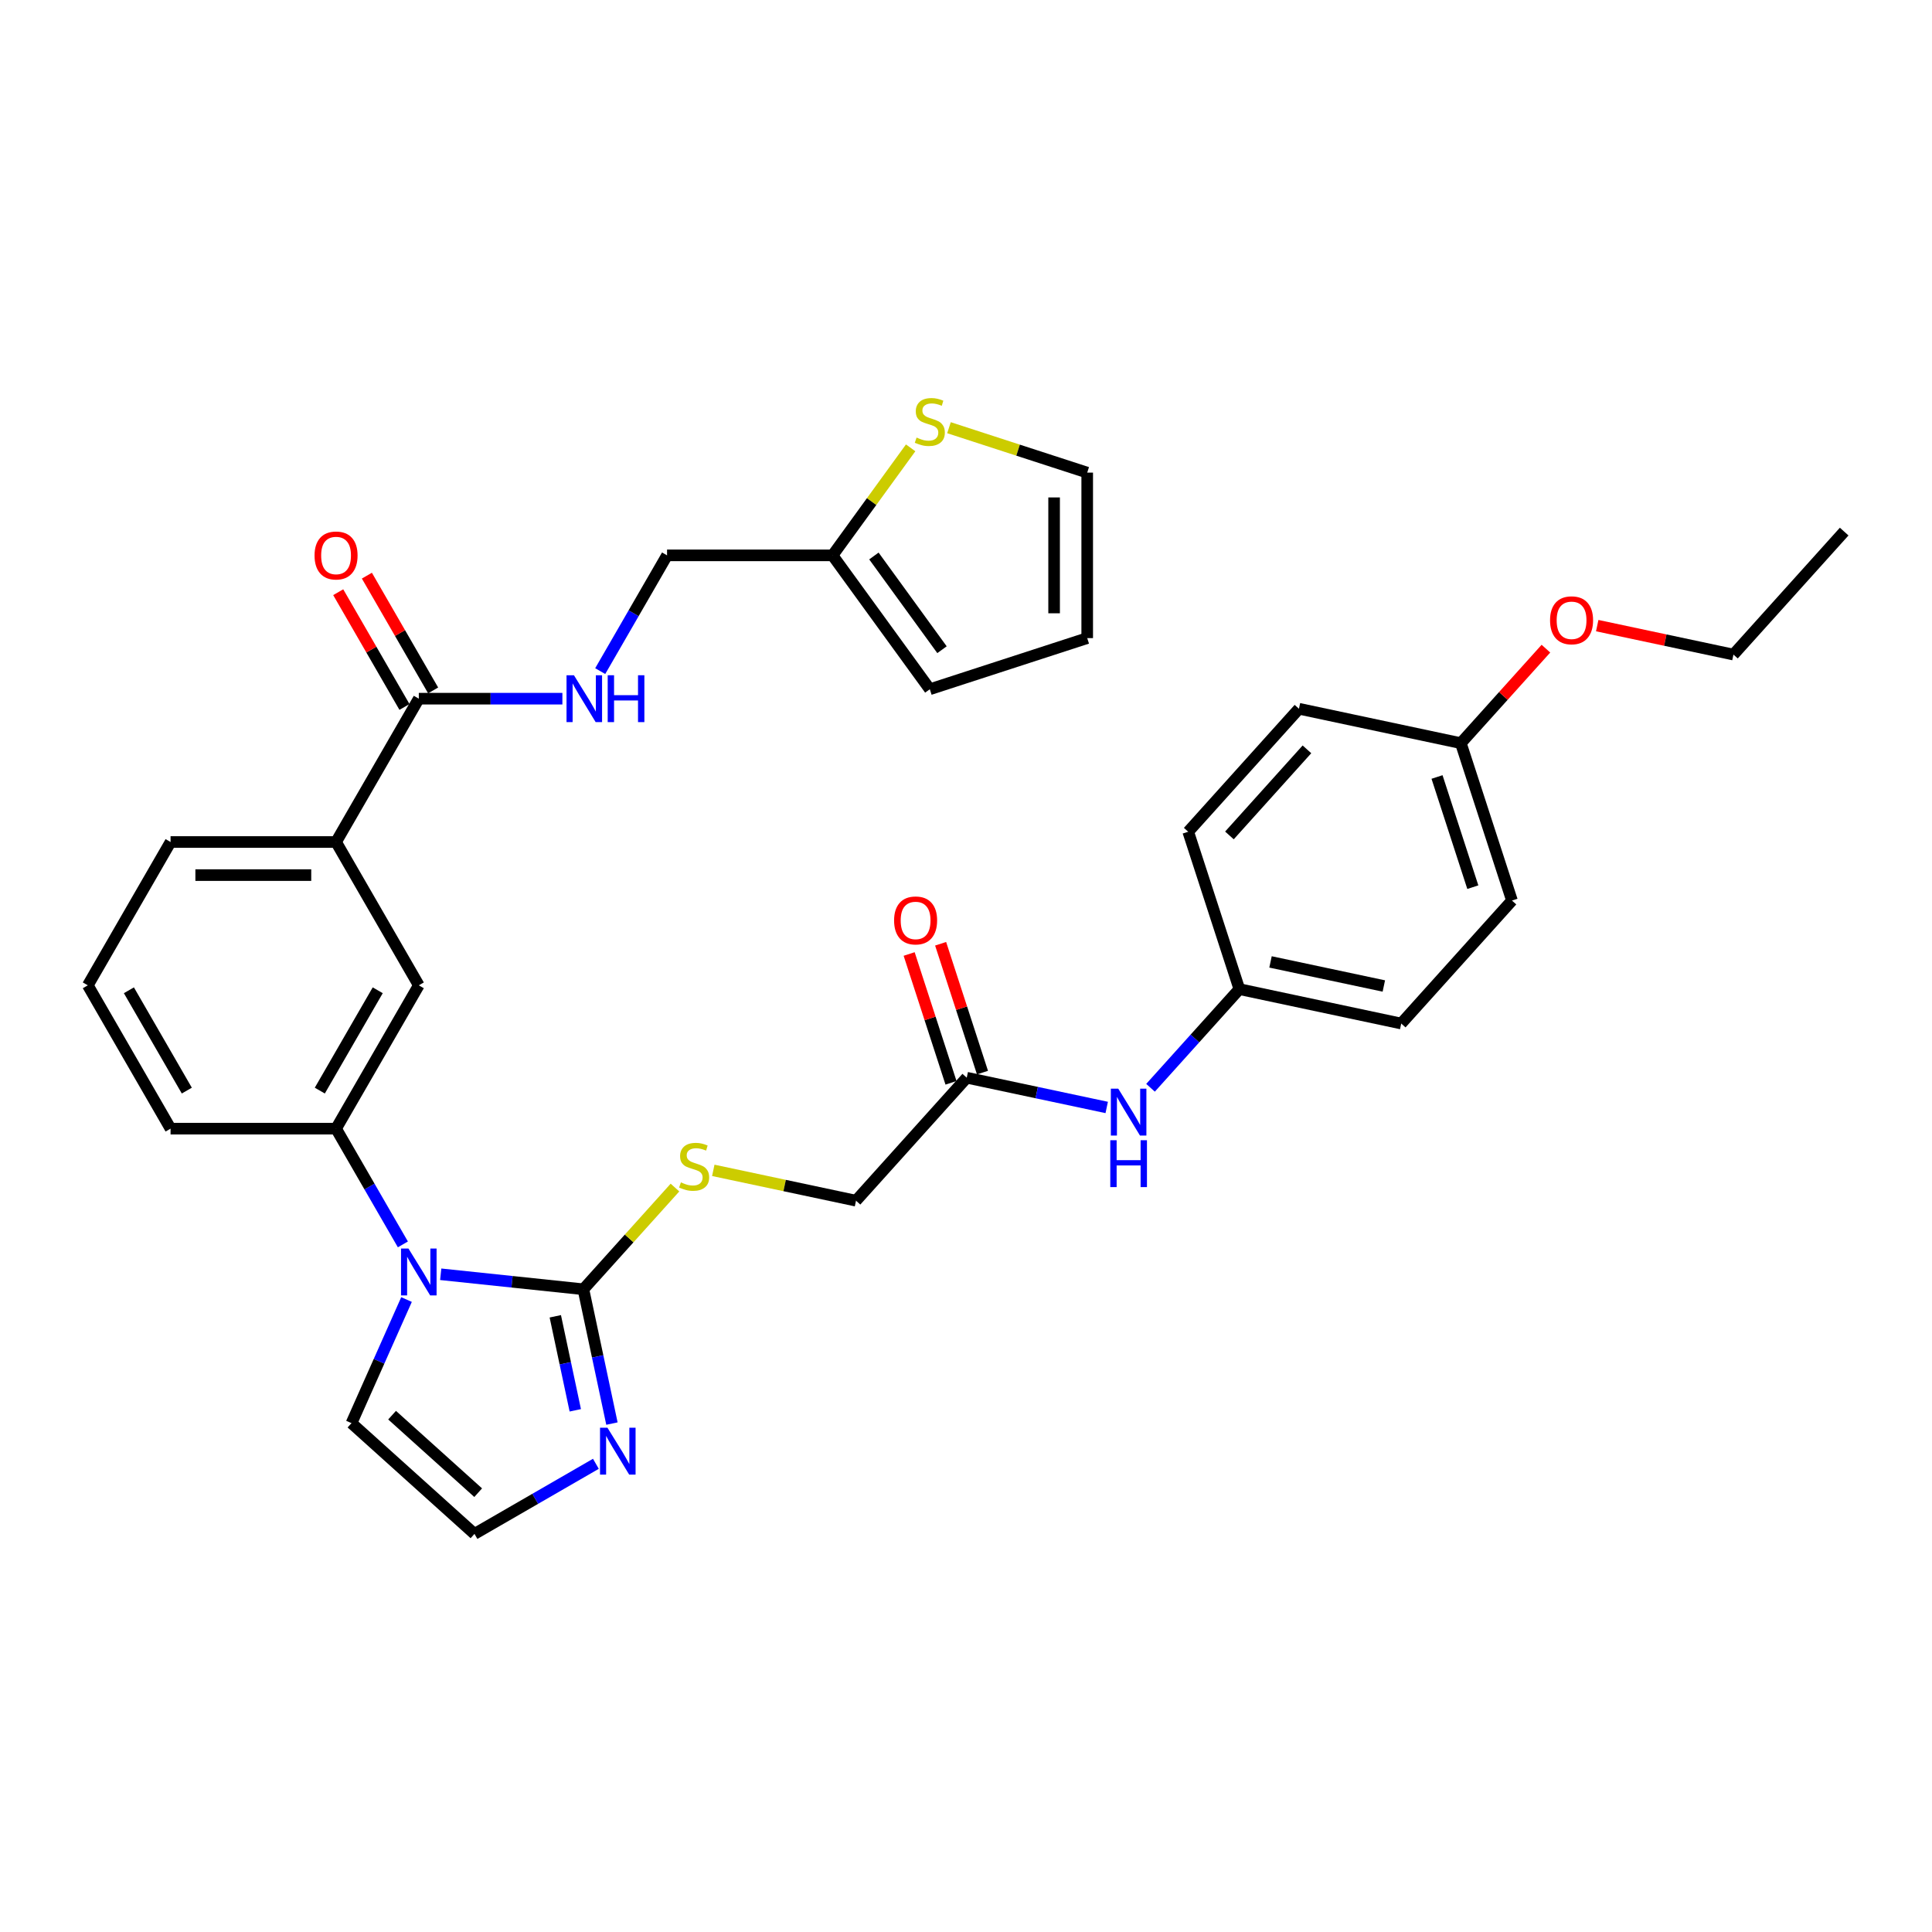 <?xml version='1.0' encoding='iso-8859-1'?>
<svg version='1.1' baseProfile='full'
              xmlns='http://www.w3.org/2000/svg'
                      xmlns:rdkit='http://www.rdkit.org/xml'
                      xmlns:xlink='http://www.w3.org/1999/xlink'
                  xml:space='preserve'
width='1000px' height='1000px' viewBox='0 0 1000 1000'>
<!-- END OF HEADER -->
<rect style='opacity:1.0;fill:#FFFFFF;stroke:none' width='1000' height='1000' x='0' y='0'> </rect>
<path class='bond-0' d='M 228.114,659.562 L 265.039,663.443' style='fill:none;fill-rule:evenodd;stroke:#0000FF;stroke-width:6px;stroke-linecap:butt;stroke-linejoin:miter;stroke-opacity:1' />
<path class='bond-0' d='M 265.039,663.443 L 301.963,667.323' style='fill:none;fill-rule:evenodd;stroke:#000000;stroke-width:6px;stroke-linecap:butt;stroke-linejoin:miter;stroke-opacity:1' />
<path class='bond-2' d='M 208.534,644.099 L 191.239,614.143' style='fill:none;fill-rule:evenodd;stroke:#0000FF;stroke-width:6px;stroke-linecap:butt;stroke-linejoin:miter;stroke-opacity:1' />
<path class='bond-2' d='M 191.239,614.143 L 173.943,584.187' style='fill:none;fill-rule:evenodd;stroke:#000000;stroke-width:6px;stroke-linecap:butt;stroke-linejoin:miter;stroke-opacity:1' />
<path class='bond-11' d='M 210.419,672.64 L 196.176,704.632' style='fill:none;fill-rule:evenodd;stroke:#0000FF;stroke-width:6px;stroke-linecap:butt;stroke-linejoin:miter;stroke-opacity:1' />
<path class='bond-11' d='M 196.176,704.632 L 181.932,736.623' style='fill:none;fill-rule:evenodd;stroke:#000000;stroke-width:6px;stroke-linecap:butt;stroke-linejoin:miter;stroke-opacity:1' />
<path class='bond-1' d='M 301.963,667.323 L 309.351,702.082' style='fill:none;fill-rule:evenodd;stroke:#000000;stroke-width:6px;stroke-linecap:butt;stroke-linejoin:miter;stroke-opacity:1' />
<path class='bond-1' d='M 309.351,702.082 L 316.739,736.84' style='fill:none;fill-rule:evenodd;stroke:#0000FF;stroke-width:6px;stroke-linecap:butt;stroke-linejoin:miter;stroke-opacity:1' />
<path class='bond-1' d='M 287.422,681.313 L 292.594,705.644' style='fill:none;fill-rule:evenodd;stroke:#000000;stroke-width:6px;stroke-linecap:butt;stroke-linejoin:miter;stroke-opacity:1' />
<path class='bond-1' d='M 292.594,705.644 L 297.765,729.974' style='fill:none;fill-rule:evenodd;stroke:#0000FF;stroke-width:6px;stroke-linecap:butt;stroke-linejoin:miter;stroke-opacity:1' />
<path class='bond-4' d='M 301.963,667.323 L 325.662,641.003' style='fill:none;fill-rule:evenodd;stroke:#000000;stroke-width:6px;stroke-linecap:butt;stroke-linejoin:miter;stroke-opacity:1' />
<path class='bond-4' d='M 325.662,641.003 L 349.361,614.683' style='fill:none;fill-rule:evenodd;stroke:#CCCC00;stroke-width:6px;stroke-linecap:butt;stroke-linejoin:miter;stroke-opacity:1' />
<path class='bond-33' d='M 308.431,757.659 L 277.01,775.8' style='fill:none;fill-rule:evenodd;stroke:#0000FF;stroke-width:6px;stroke-linecap:butt;stroke-linejoin:miter;stroke-opacity:1' />
<path class='bond-33' d='M 277.01,775.8 L 245.589,793.94' style='fill:none;fill-rule:evenodd;stroke:#000000;stroke-width:6px;stroke-linecap:butt;stroke-linejoin:miter;stroke-opacity:1' />
<path class='bond-5' d='M 173.943,584.187 L 216.773,510.004' style='fill:none;fill-rule:evenodd;stroke:#000000;stroke-width:6px;stroke-linecap:butt;stroke-linejoin:miter;stroke-opacity:1' />
<path class='bond-5' d='M 165.531,564.493 L 195.512,512.565' style='fill:none;fill-rule:evenodd;stroke:#000000;stroke-width:6px;stroke-linecap:butt;stroke-linejoin:miter;stroke-opacity:1' />
<path class='bond-27' d='M 173.943,584.187 L 88.284,584.187' style='fill:none;fill-rule:evenodd;stroke:#000000;stroke-width:6px;stroke-linecap:butt;stroke-linejoin:miter;stroke-opacity:1' />
<path class='bond-3' d='M 216.773,361.637 L 173.943,435.82' style='fill:none;fill-rule:evenodd;stroke:#000000;stroke-width:6px;stroke-linecap:butt;stroke-linejoin:miter;stroke-opacity:1' />
<path class='bond-7' d='M 216.773,361.637 L 253.932,361.637' style='fill:none;fill-rule:evenodd;stroke:#000000;stroke-width:6px;stroke-linecap:butt;stroke-linejoin:miter;stroke-opacity:1' />
<path class='bond-7' d='M 253.932,361.637 L 291.091,361.637' style='fill:none;fill-rule:evenodd;stroke:#0000FF;stroke-width:6px;stroke-linecap:butt;stroke-linejoin:miter;stroke-opacity:1' />
<path class='bond-15' d='M 224.191,357.354 L 207.044,327.655' style='fill:none;fill-rule:evenodd;stroke:#000000;stroke-width:6px;stroke-linecap:butt;stroke-linejoin:miter;stroke-opacity:1' />
<path class='bond-15' d='M 207.044,327.655 L 189.898,297.956' style='fill:none;fill-rule:evenodd;stroke:#FF0000;stroke-width:6px;stroke-linecap:butt;stroke-linejoin:miter;stroke-opacity:1' />
<path class='bond-15' d='M 209.355,365.92 L 192.208,336.221' style='fill:none;fill-rule:evenodd;stroke:#000000;stroke-width:6px;stroke-linecap:butt;stroke-linejoin:miter;stroke-opacity:1' />
<path class='bond-15' d='M 192.208,336.221 L 175.061,306.522' style='fill:none;fill-rule:evenodd;stroke:#FF0000;stroke-width:6px;stroke-linecap:butt;stroke-linejoin:miter;stroke-opacity:1' />
<path class='bond-19' d='M 369.199,605.775 L 406.134,613.625' style='fill:none;fill-rule:evenodd;stroke:#CCCC00;stroke-width:6px;stroke-linecap:butt;stroke-linejoin:miter;stroke-opacity:1' />
<path class='bond-19' d='M 406.134,613.625 L 443.068,621.476' style='fill:none;fill-rule:evenodd;stroke:#000000;stroke-width:6px;stroke-linecap:butt;stroke-linejoin:miter;stroke-opacity:1' />
<path class='bond-6' d='M 216.773,510.004 L 173.943,435.82' style='fill:none;fill-rule:evenodd;stroke:#000000;stroke-width:6px;stroke-linecap:butt;stroke-linejoin:miter;stroke-opacity:1' />
<path class='bond-34' d='M 173.943,435.82 L 88.284,435.82' style='fill:none;fill-rule:evenodd;stroke:#000000;stroke-width:6px;stroke-linecap:butt;stroke-linejoin:miter;stroke-opacity:1' />
<path class='bond-34' d='M 161.094,452.952 L 101.133,452.952' style='fill:none;fill-rule:evenodd;stroke:#000000;stroke-width:6px;stroke-linecap:butt;stroke-linejoin:miter;stroke-opacity:1' />
<path class='bond-20' d='M 310.671,347.367 L 327.967,317.41' style='fill:none;fill-rule:evenodd;stroke:#0000FF;stroke-width:6px;stroke-linecap:butt;stroke-linejoin:miter;stroke-opacity:1' />
<path class='bond-20' d='M 327.967,317.41 L 345.262,287.454' style='fill:none;fill-rule:evenodd;stroke:#000000;stroke-width:6px;stroke-linecap:butt;stroke-linejoin:miter;stroke-opacity:1' />
<path class='bond-8' d='M 245.589,793.94 L 181.932,736.623' style='fill:none;fill-rule:evenodd;stroke:#000000;stroke-width:6px;stroke-linecap:butt;stroke-linejoin:miter;stroke-opacity:1' />
<path class='bond-8' d='M 247.504,772.611 L 202.944,732.489' style='fill:none;fill-rule:evenodd;stroke:#000000;stroke-width:6px;stroke-linecap:butt;stroke-linejoin:miter;stroke-opacity:1' />
<path class='bond-9' d='M 471.351,231.807 L 451.136,259.631' style='fill:none;fill-rule:evenodd;stroke:#CCCC00;stroke-width:6px;stroke-linecap:butt;stroke-linejoin:miter;stroke-opacity:1' />
<path class='bond-9' d='M 451.136,259.631 L 430.921,287.454' style='fill:none;fill-rule:evenodd;stroke:#000000;stroke-width:6px;stroke-linecap:butt;stroke-linejoin:miter;stroke-opacity:1' />
<path class='bond-14' d='M 491.19,221.378 L 526.963,233.001' style='fill:none;fill-rule:evenodd;stroke:#CCCC00;stroke-width:6px;stroke-linecap:butt;stroke-linejoin:miter;stroke-opacity:1' />
<path class='bond-14' d='M 526.963,233.001 L 562.737,244.625' style='fill:none;fill-rule:evenodd;stroke:#000000;stroke-width:6px;stroke-linecap:butt;stroke-linejoin:miter;stroke-opacity:1' />
<path class='bond-10' d='M 430.921,287.454 L 345.262,287.454' style='fill:none;fill-rule:evenodd;stroke:#000000;stroke-width:6px;stroke-linecap:butt;stroke-linejoin:miter;stroke-opacity:1' />
<path class='bond-16' d='M 430.921,287.454 L 481.27,356.754' style='fill:none;fill-rule:evenodd;stroke:#000000;stroke-width:6px;stroke-linecap:butt;stroke-linejoin:miter;stroke-opacity:1' />
<path class='bond-16' d='M 452.333,287.779 L 487.578,336.289' style='fill:none;fill-rule:evenodd;stroke:#000000;stroke-width:6px;stroke-linecap:butt;stroke-linejoin:miter;stroke-opacity:1' />
<path class='bond-12' d='M 500.385,557.819 L 443.068,621.476' style='fill:none;fill-rule:evenodd;stroke:#000000;stroke-width:6px;stroke-linecap:butt;stroke-linejoin:miter;stroke-opacity:1' />
<path class='bond-13' d='M 500.385,557.819 L 536.608,565.518' style='fill:none;fill-rule:evenodd;stroke:#000000;stroke-width:6px;stroke-linecap:butt;stroke-linejoin:miter;stroke-opacity:1' />
<path class='bond-13' d='M 536.608,565.518 L 572.831,573.218' style='fill:none;fill-rule:evenodd;stroke:#0000FF;stroke-width:6px;stroke-linecap:butt;stroke-linejoin:miter;stroke-opacity:1' />
<path class='bond-18' d='M 508.531,555.172 L 497.698,521.831' style='fill:none;fill-rule:evenodd;stroke:#000000;stroke-width:6px;stroke-linecap:butt;stroke-linejoin:miter;stroke-opacity:1' />
<path class='bond-18' d='M 497.698,521.831 L 486.865,488.49' style='fill:none;fill-rule:evenodd;stroke:#FF0000;stroke-width:6px;stroke-linecap:butt;stroke-linejoin:miter;stroke-opacity:1' />
<path class='bond-18' d='M 492.238,560.466 L 481.405,527.125' style='fill:none;fill-rule:evenodd;stroke:#000000;stroke-width:6px;stroke-linecap:butt;stroke-linejoin:miter;stroke-opacity:1' />
<path class='bond-18' d='M 481.405,527.125 L 470.572,493.784' style='fill:none;fill-rule:evenodd;stroke:#FF0000;stroke-width:6px;stroke-linecap:butt;stroke-linejoin:miter;stroke-opacity:1' />
<path class='bond-21' d='M 595.513,563.032 L 618.501,537.502' style='fill:none;fill-rule:evenodd;stroke:#0000FF;stroke-width:6px;stroke-linecap:butt;stroke-linejoin:miter;stroke-opacity:1' />
<path class='bond-21' d='M 618.501,537.502 L 641.489,511.971' style='fill:none;fill-rule:evenodd;stroke:#000000;stroke-width:6px;stroke-linecap:butt;stroke-linejoin:miter;stroke-opacity:1' />
<path class='bond-36' d='M 562.737,244.625 L 562.737,330.284' style='fill:none;fill-rule:evenodd;stroke:#000000;stroke-width:6px;stroke-linecap:butt;stroke-linejoin:miter;stroke-opacity:1' />
<path class='bond-36' d='M 545.605,257.474 L 545.605,317.435' style='fill:none;fill-rule:evenodd;stroke:#000000;stroke-width:6px;stroke-linecap:butt;stroke-linejoin:miter;stroke-opacity:1' />
<path class='bond-17' d='M 481.27,356.754 L 562.737,330.284' style='fill:none;fill-rule:evenodd;stroke:#000000;stroke-width:6px;stroke-linecap:butt;stroke-linejoin:miter;stroke-opacity:1' />
<path class='bond-23' d='M 641.489,511.971 L 615.019,430.504' style='fill:none;fill-rule:evenodd;stroke:#000000;stroke-width:6px;stroke-linecap:butt;stroke-linejoin:miter;stroke-opacity:1' />
<path class='bond-24' d='M 641.489,511.971 L 725.277,529.781' style='fill:none;fill-rule:evenodd;stroke:#000000;stroke-width:6px;stroke-linecap:butt;stroke-linejoin:miter;stroke-opacity:1' />
<path class='bond-24' d='M 657.619,497.885 L 716.27,510.352' style='fill:none;fill-rule:evenodd;stroke:#000000;stroke-width:6px;stroke-linecap:butt;stroke-linejoin:miter;stroke-opacity:1' />
<path class='bond-22' d='M 756.124,384.657 L 782.594,466.123' style='fill:none;fill-rule:evenodd;stroke:#000000;stroke-width:6px;stroke-linecap:butt;stroke-linejoin:miter;stroke-opacity:1' />
<path class='bond-22' d='M 743.801,402.171 L 762.33,459.197' style='fill:none;fill-rule:evenodd;stroke:#000000;stroke-width:6px;stroke-linecap:butt;stroke-linejoin:miter;stroke-opacity:1' />
<path class='bond-28' d='M 756.124,384.657 L 778.144,360.201' style='fill:none;fill-rule:evenodd;stroke:#000000;stroke-width:6px;stroke-linecap:butt;stroke-linejoin:miter;stroke-opacity:1' />
<path class='bond-28' d='M 778.144,360.201 L 800.164,335.745' style='fill:none;fill-rule:evenodd;stroke:#FF0000;stroke-width:6px;stroke-linecap:butt;stroke-linejoin:miter;stroke-opacity:1' />
<path class='bond-35' d='M 756.124,384.657 L 672.336,366.847' style='fill:none;fill-rule:evenodd;stroke:#000000;stroke-width:6px;stroke-linecap:butt;stroke-linejoin:miter;stroke-opacity:1' />
<path class='bond-26' d='M 615.019,430.504 L 672.336,366.847' style='fill:none;fill-rule:evenodd;stroke:#000000;stroke-width:6px;stroke-linecap:butt;stroke-linejoin:miter;stroke-opacity:1' />
<path class='bond-26' d='M 636.348,432.419 L 676.47,387.859' style='fill:none;fill-rule:evenodd;stroke:#000000;stroke-width:6px;stroke-linecap:butt;stroke-linejoin:miter;stroke-opacity:1' />
<path class='bond-25' d='M 725.277,529.781 L 782.594,466.123' style='fill:none;fill-rule:evenodd;stroke:#000000;stroke-width:6px;stroke-linecap:butt;stroke-linejoin:miter;stroke-opacity:1' />
<path class='bond-30' d='M 88.284,584.187 L 45.455,510.004' style='fill:none;fill-rule:evenodd;stroke:#000000;stroke-width:6px;stroke-linecap:butt;stroke-linejoin:miter;stroke-opacity:1' />
<path class='bond-30' d='M 96.696,564.493 L 66.716,512.565' style='fill:none;fill-rule:evenodd;stroke:#000000;stroke-width:6px;stroke-linecap:butt;stroke-linejoin:miter;stroke-opacity:1' />
<path class='bond-31' d='M 826.718,323.822 L 861.973,331.315' style='fill:none;fill-rule:evenodd;stroke:#FF0000;stroke-width:6px;stroke-linecap:butt;stroke-linejoin:miter;stroke-opacity:1' />
<path class='bond-31' d='M 861.973,331.315 L 897.228,338.809' style='fill:none;fill-rule:evenodd;stroke:#000000;stroke-width:6px;stroke-linecap:butt;stroke-linejoin:miter;stroke-opacity:1' />
<path class='bond-29' d='M 88.284,435.82 L 45.455,510.004' style='fill:none;fill-rule:evenodd;stroke:#000000;stroke-width:6px;stroke-linecap:butt;stroke-linejoin:miter;stroke-opacity:1' />
<path class='bond-32' d='M 897.228,338.809 L 954.545,275.152' style='fill:none;fill-rule:evenodd;stroke:#000000;stroke-width:6px;stroke-linecap:butt;stroke-linejoin:miter;stroke-opacity:1' />
<path  class='atom-0' d='M 211.411 646.24
L 219.36 659.089
Q 220.148 660.357, 221.416 662.653
Q 222.683 664.948, 222.752 665.085
L 222.752 646.24
L 225.973 646.24
L 225.973 670.499
L 222.649 670.499
L 214.118 656.451
Q 213.124 654.806, 212.062 652.922
Q 211.034 651.037, 210.725 650.455
L 210.725 670.499
L 207.573 670.499
L 207.573 646.24
L 211.411 646.24
' fill='#0000FF'/>
<path  class='atom-2' d='M 314.41 738.982
L 322.359 751.83
Q 323.147 753.098, 324.415 755.394
Q 325.683 757.689, 325.752 757.827
L 325.752 738.982
L 328.972 738.982
L 328.972 763.24
L 325.649 763.24
L 317.117 749.192
Q 316.123 747.547, 315.061 745.663
Q 314.033 743.778, 313.725 743.196
L 313.725 763.24
L 310.573 763.24
L 310.573 738.982
L 314.41 738.982
' fill='#0000FF'/>
<path  class='atom-5' d='M 352.427 611.992
Q 352.702 612.095, 353.832 612.575
Q 354.963 613.055, 356.196 613.363
Q 357.464 613.637, 358.698 613.637
Q 360.993 613.637, 362.33 612.541
Q 363.666 611.41, 363.666 609.457
Q 363.666 608.121, 362.981 607.298
Q 362.33 606.476, 361.302 606.03
Q 360.274 605.585, 358.561 605.071
Q 356.402 604.42, 355.1 603.803
Q 353.832 603.187, 352.907 601.885
Q 352.016 600.583, 352.016 598.39
Q 352.016 595.34, 354.072 593.456
Q 356.162 591.571, 360.274 591.571
Q 363.083 591.571, 366.27 592.907
L 365.482 595.546
Q 362.569 594.347, 360.377 594.347
Q 358.012 594.347, 356.71 595.34
Q 355.408 596.3, 355.443 597.979
Q 355.443 599.281, 356.094 600.069
Q 356.779 600.857, 357.738 601.302
Q 358.732 601.748, 360.377 602.261
Q 362.569 602.947, 363.871 603.632
Q 365.174 604.317, 366.099 605.722
Q 367.058 607.093, 367.058 609.457
Q 367.058 612.815, 364.797 614.631
Q 362.569 616.412, 358.835 616.412
Q 356.676 616.412, 355.031 615.933
Q 353.421 615.487, 351.502 614.699
L 352.427 611.992
' fill='#CCCC00'/>
<path  class='atom-8' d='M 297.07 349.508
L 305.019 362.357
Q 305.807 363.625, 307.075 365.92
Q 308.343 368.216, 308.411 368.353
L 308.411 349.508
L 311.632 349.508
L 311.632 373.767
L 308.308 373.767
L 299.777 359.719
Q 298.783 358.074, 297.721 356.19
Q 296.693 354.305, 296.385 353.723
L 296.385 373.767
L 293.232 373.767
L 293.232 349.508
L 297.07 349.508
' fill='#0000FF'/>
<path  class='atom-8' d='M 314.544 349.508
L 317.834 349.508
L 317.834 359.821
L 330.237 359.821
L 330.237 349.508
L 333.526 349.508
L 333.526 373.767
L 330.237 373.767
L 330.237 362.563
L 317.834 362.563
L 317.834 373.767
L 314.544 373.767
L 314.544 349.508
' fill='#0000FF'/>
<path  class='atom-10' d='M 474.418 226.481
Q 474.692 226.583, 475.822 227.063
Q 476.953 227.543, 478.187 227.851
Q 479.454 228.125, 480.688 228.125
Q 482.983 228.125, 484.32 227.029
Q 485.656 225.898, 485.656 223.945
Q 485.656 222.609, 484.971 221.787
Q 484.32 220.964, 483.292 220.519
Q 482.264 220.073, 480.551 219.559
Q 478.392 218.908, 477.09 218.292
Q 475.822 217.675, 474.897 216.373
Q 474.006 215.071, 474.006 212.878
Q 474.006 209.829, 476.062 207.944
Q 478.152 206.06, 482.264 206.06
Q 485.074 206.06, 488.26 207.396
L 487.472 210.034
Q 484.56 208.835, 482.367 208.835
Q 480.002 208.835, 478.7 209.829
Q 477.398 210.788, 477.433 212.467
Q 477.433 213.769, 478.084 214.557
Q 478.769 215.345, 479.728 215.79
Q 480.722 216.236, 482.367 216.75
Q 484.56 217.435, 485.862 218.12
Q 487.164 218.806, 488.089 220.21
Q 489.048 221.581, 489.048 223.945
Q 489.048 227.303, 486.787 229.119
Q 484.56 230.901, 480.825 230.901
Q 478.666 230.901, 477.022 230.421
Q 475.411 229.976, 473.492 229.188
L 474.418 226.481
' fill='#CCCC00'/>
<path  class='atom-14' d='M 578.81 563.499
L 586.759 576.348
Q 587.547 577.615, 588.815 579.911
Q 590.083 582.207, 590.151 582.344
L 590.151 563.499
L 593.372 563.499
L 593.372 587.758
L 590.048 587.758
L 581.517 573.709
Q 580.523 572.065, 579.461 570.18
Q 578.433 568.296, 578.125 567.713
L 578.125 587.758
L 574.972 587.758
L 574.972 563.499
L 578.81 563.499
' fill='#0000FF'/>
<path  class='atom-14' d='M 574.681 590.183
L 577.97 590.183
L 577.97 600.497
L 590.374 600.497
L 590.374 590.183
L 593.663 590.183
L 593.663 614.442
L 590.374 614.442
L 590.374 603.238
L 577.97 603.238
L 577.97 614.442
L 574.681 614.442
L 574.681 590.183
' fill='#0000FF'/>
<path  class='atom-16' d='M 162.808 287.523
Q 162.808 281.698, 165.686 278.443
Q 168.564 275.188, 173.943 275.188
Q 179.323 275.188, 182.201 278.443
Q 185.079 281.698, 185.079 287.523
Q 185.079 293.416, 182.167 296.774
Q 179.254 300.098, 173.943 300.098
Q 168.598 300.098, 165.686 296.774
Q 162.808 293.451, 162.808 287.523
M 173.943 297.357
Q 177.644 297.357, 179.631 294.89
Q 181.653 292.388, 181.653 287.523
Q 181.653 282.76, 179.631 280.362
Q 177.644 277.929, 173.943 277.929
Q 170.243 277.929, 168.221 280.328
Q 166.234 282.726, 166.234 287.523
Q 166.234 292.423, 168.221 294.89
Q 170.243 297.357, 173.943 297.357
' fill='#FF0000'/>
<path  class='atom-19' d='M 462.779 476.42
Q 462.779 470.596, 465.657 467.341
Q 468.535 464.085, 473.915 464.085
Q 479.294 464.085, 482.172 467.341
Q 485.05 470.596, 485.05 476.42
Q 485.05 482.314, 482.138 485.672
Q 479.225 488.995, 473.915 488.995
Q 468.569 488.995, 465.657 485.672
Q 462.779 482.348, 462.779 476.42
M 473.915 486.254
Q 477.615 486.254, 479.602 483.787
Q 481.624 481.286, 481.624 476.42
Q 481.624 471.658, 479.602 469.259
Q 477.615 466.827, 473.915 466.827
Q 470.214 466.827, 468.193 469.225
Q 466.205 471.623, 466.205 476.42
Q 466.205 481.32, 468.193 483.787
Q 470.214 486.254, 473.915 486.254
' fill='#FF0000'/>
<path  class='atom-29' d='M 802.305 321.068
Q 802.305 315.243, 805.183 311.988
Q 808.061 308.733, 813.441 308.733
Q 818.82 308.733, 821.698 311.988
Q 824.577 315.243, 824.577 321.068
Q 824.577 326.961, 821.664 330.319
Q 818.752 333.643, 813.441 333.643
Q 808.096 333.643, 805.183 330.319
Q 802.305 326.996, 802.305 321.068
M 813.441 330.902
Q 817.141 330.902, 819.129 328.435
Q 821.15 325.933, 821.15 321.068
Q 821.15 316.305, 819.129 313.907
Q 817.141 311.474, 813.441 311.474
Q 809.74 311.474, 807.719 313.873
Q 805.732 316.271, 805.732 321.068
Q 805.732 325.968, 807.719 328.435
Q 809.74 330.902, 813.441 330.902
' fill='#FF0000'/>
</svg>
